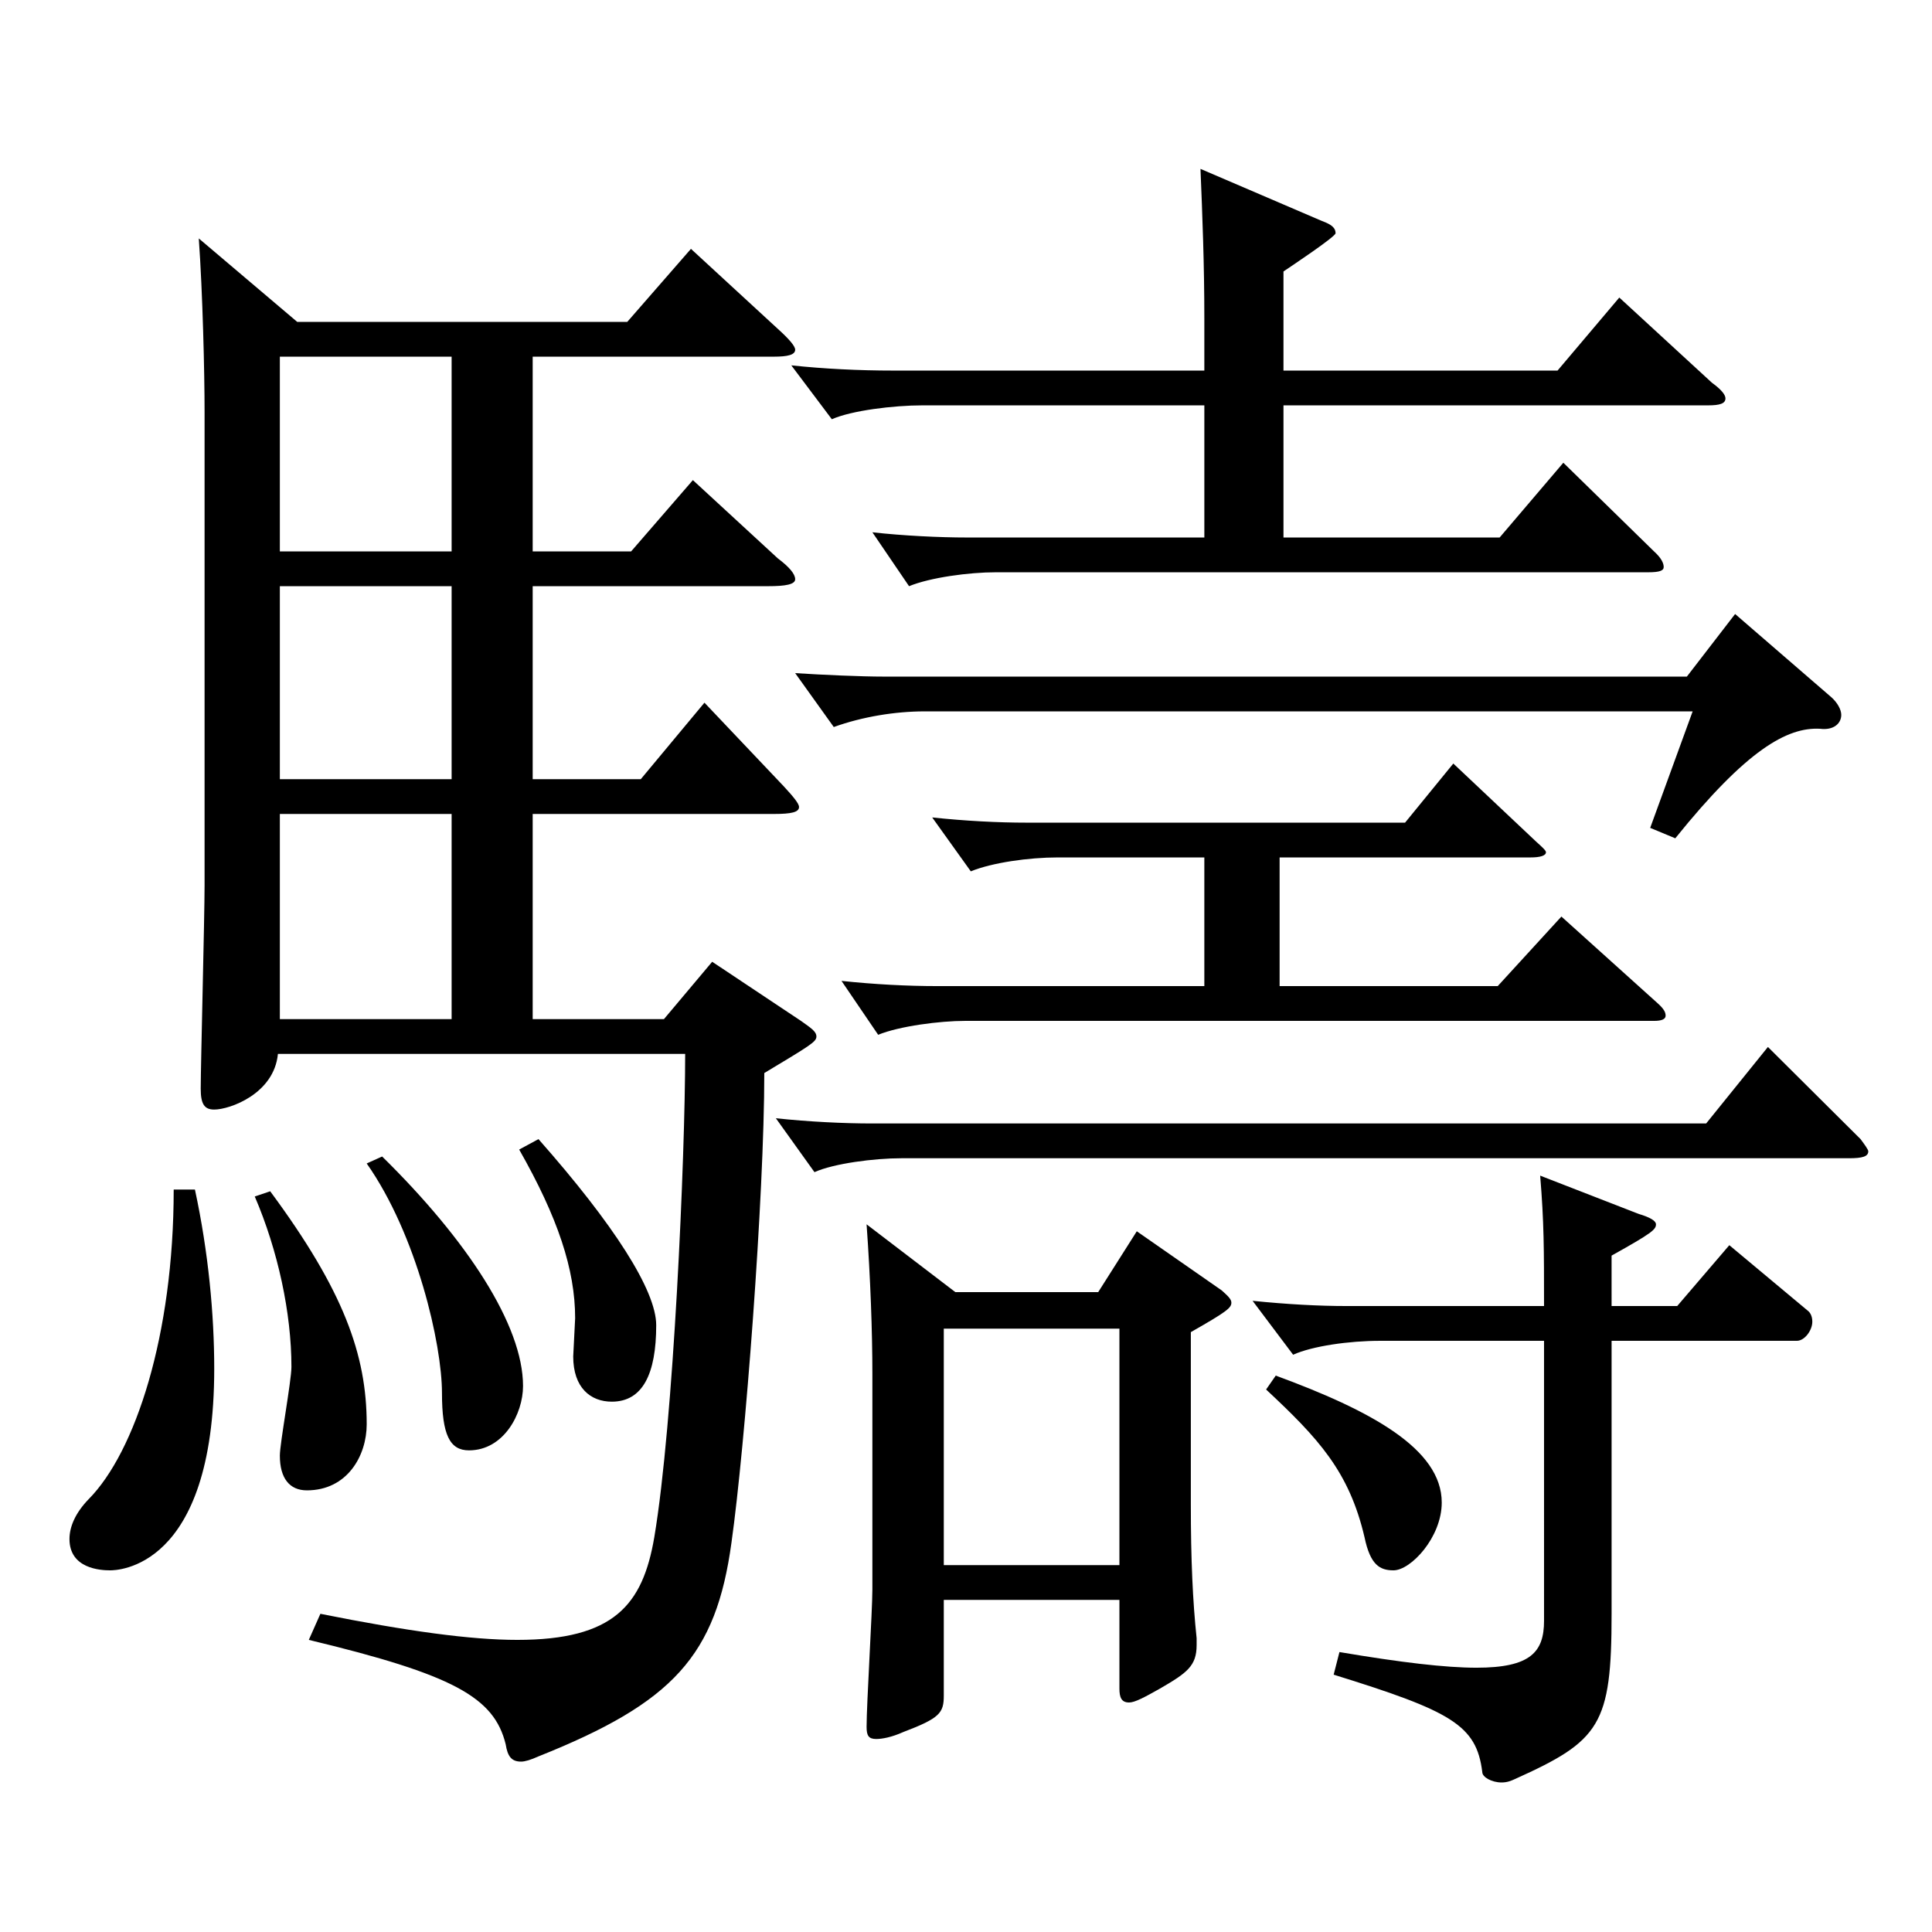 <?xml version="1.0" encoding="utf-8"?>
<!-- Generator: Adobe Illustrator 16.0.0, SVG Export Plug-In . SVG Version: 6.00 Build 0)  -->
<!DOCTYPE svg PUBLIC "-//W3C//DTD SVG 1.1//EN" "http://www.w3.org/Graphics/SVG/1.1/DTD/svg11.dtd">
<svg version="1.1" id="图层_1" xmlns="http://www.w3.org/2000/svg" xmlns:xlink="http://www.w3.org/1999/xlink" x="0px" y="0px"
	 width="1000px" height="1000px" viewBox="0 0 1000 1000" enable-background="new 0 0 1000 1000" xml:space="preserve">
<path d="M100.894,615.705c6.993,32.4,9.99,64.8,9.99,92.7c0,104.398-50.949,104.398-53.946,104.398
	c-4.995,0-20.979-0.899-20.979-16.199c0-6.3,2.997-13.5,9.99-20.7c23.976-24.3,43.955-84.6,43.955-160.199H100.894z M153.84,166.608
	h170.828l32.967-37.8l44.954,41.4c5.994,5.399,8.991,8.999,8.991,10.8c0,2.699-3.996,3.6-10.989,3.6H275.717v100.8h50.949
	l31.968-36.9l43.955,40.5c5.994,4.5,8.991,8.1,8.991,10.8s-4.995,3.6-13.986,3.6H275.717v99.899h55.944l32.966-39.6l40.959,43.2
	c4.995,5.399,7.992,9,7.992,10.8c0,2.7-3.996,3.6-12.987,3.6H275.717v106.199h67.932l24.975-29.699l45.954,30.6
	c4.995,3.6,7.992,5.399,7.992,8.1s-2.997,4.5-26.974,18.9c0,63.899-9.989,193.498-16.982,242.998
	c-7.992,58.5-29.97,82.8-99.899,110.699c-3.996,1.8-6.992,2.7-8.99,2.7c-4.995,0-6.993-2.7-7.992-9
	c-5.994-24.3-26.973-36-101.897-54l5.994-13.5c44.954,9,77.921,13.5,101.897,13.5c49.949,0,64.934-18,70.928-53.1
	c9.99-59.399,15.984-197.099,15.984-250.198H143.851c-1.998,20.7-24.976,28.8-32.967,28.8c-4.995,0-6.993-2.7-6.993-10.8
	c0-11.7,1.998-89.1,1.998-105.299V213.408c0-20.7-0.999-62.1-2.997-89.999L153.84,166.608z M139.854,616.605
	c37.962,51.3,49.949,84.6,49.949,120.6c0,16.199-9.99,34.199-30.969,34.199c-8.991,0-13.985-6.3-13.985-18
	c0-6.3,5.993-38.699,5.993-45.899c0-27.899-6.992-60.3-18.98-88.199L139.854,616.605z M233.76,184.608h-88.91v100.8h88.91V184.608z
	 M233.76,303.407h-88.91v99.899h88.91V303.407z M144.85,421.307v106.199h88.91V421.307H144.85z M197.796,598.605
	c43.956,43.2,72.927,87.3,72.927,118.799c0,14.4-9.99,33.3-27.973,33.3c-9.989,0-13.985-8.1-13.985-29.699
	c0-25.2-12.987-81.899-38.961-118.8L197.796,598.605z M278.714,589.605c38.961,44.1,60.938,78.3,60.938,96.3
	c0,25.199-6.993,39.6-22.977,39.6c-10.988,0-19.979-7.2-19.979-23.4l0.999-19.8c0-25.199-8.991-52.199-28.971-87.299
	L278.714,589.605z M963.024,589.605c1.998,2.7,3.996,5.4,3.996,6.3c0,2.7-2.997,3.601-9.99,3.601H466.524
	c-13.985,0-34.965,2.699-44.954,7.199l-19.98-27.899c16.983,1.8,34.965,2.7,49.95,2.7h431.564l31.968-39.6L963.024,589.605z
	 M623.366,209.809H477.514c-14.985,0-36.963,2.699-46.953,7.199l-20.979-27.899c16.983,1.8,34.965,2.7,52.946,2.7h160.838v-27
	c0-27.9-0.999-53.1-1.998-77.399l62.937,27c4.995,1.8,6.993,3.6,6.993,6.3c0,1.8-22.977,17.1-26.973,19.8v51.3h141.857l31.968-37.8
	l47.951,44.1c4.995,3.6,6.993,6.3,6.993,8.1c0,2.7-2.997,3.601-8.991,3.601H664.325v68.399h111.888l32.966-38.7l46.953,45.9
	c3.996,3.6,4.995,6.3,4.995,8.1s-1.998,2.7-7.992,2.7H515.476c-13.986,0-33.966,2.699-44.955,7.199l-18.98-27.899
	c15.983,1.8,34.965,2.7,48.95,2.7h122.876V209.809z M948.039,361.007c2.997,2.7,4.995,6.301,4.995,9c0,4.5-3.996,8.101-10.989,7.2
	c-16.982-0.9-37.961,10.8-74.924,56.699l-12.987-5.399l21.978-60.3H478.513c-14.985,0-31.968,2.7-46.953,8.1l-19.979-27.899
	c13.986,0.9,33.966,1.8,45.954,1.8h415.58l24.976-32.399L948.039,361.007z M662.327,510.406h112.887l32.967-36l49.949,45
	c2.997,2.7,3.996,4.5,3.996,6.3s-1.998,2.7-5.994,2.7H499.491c-12.986,0-33.966,2.7-44.954,7.2l-18.981-27.9
	c16.983,1.8,33.966,2.7,49.95,2.7h137.86v-66.6h-75.923c-14.985,0-33.966,2.7-44.955,7.2l-19.979-27.9
	c16.982,1.801,33.966,2.7,48.95,2.7h195.803l24.975-30.6l42.957,40.5c2.997,2.699,4.995,4.5,4.995,5.399c0,1.8-2.997,2.7-7.992,2.7
	H662.327V510.406z M488.503,828.104v49.499c0,9-1.998,11.7-20.979,18.9c-5.994,2.699-10.988,3.6-13.985,3.6
	c-3.996,0-4.995-1.8-4.995-6.3c0-11.7,2.997-60.3,2.997-71.1v-111.6c0-21.6-0.999-49.499-2.997-77.399l45.953,35.1h73.926
	l19.979-31.499l43.956,30.6c2.997,2.7,4.995,4.5,4.995,6.3c0,2.7-1.998,4.5-20.979,15.3v89.1c0,28.8,0.998,50.399,2.996,69.3v3.6
	c0,10.8-4.994,14.399-18.98,22.5c-7.992,4.5-12.986,7.2-15.983,7.2c-3.996,0-4.995-2.7-4.995-7.2v-45.899H488.503z M488.503,687.705
	v122.399h90.908V687.705H488.503z M834.154,676.005h33.966l26.973-31.5l40.959,34.2c0.998,0.9,1.998,2.7,1.998,5.4
	c0,4.5-3.996,9.899-7.992,9.899h-95.903v141.299c0,57.6-5.994,65.7-49.95,85.5c-1.998,0.899-3.996,1.8-6.992,1.8
	c-4.995,0-9.99-2.7-9.99-5.4c-2.997-24.3-15.984-31.499-76.923-50.399l2.997-11.7c31.968,5.4,54.944,8.101,70.929,8.101
	c27.972,0,34.965-8.101,34.965-24.3V694.005h-84.915c-15.983,0-34.964,2.7-44.954,7.2l-20.979-27.9
	c17.981,1.801,33.966,2.7,48.95,2.7h101.897c0-29.699,0-43.199-1.998-67.499l50.948,19.8c5.994,1.8,8.991,3.6,8.991,5.399
	c0,2.7-1.998,4.5-22.977,16.2V676.005z M660.329,712.005c48.951,18,85.914,37.8,85.914,65.699c0,18-15.984,35.1-24.976,35.1
	c-6.993,0-11.987-2.699-14.984-17.1c-7.992-34.199-23.976-51.3-50.949-76.499L660.329,712.005z"/>
</svg>
